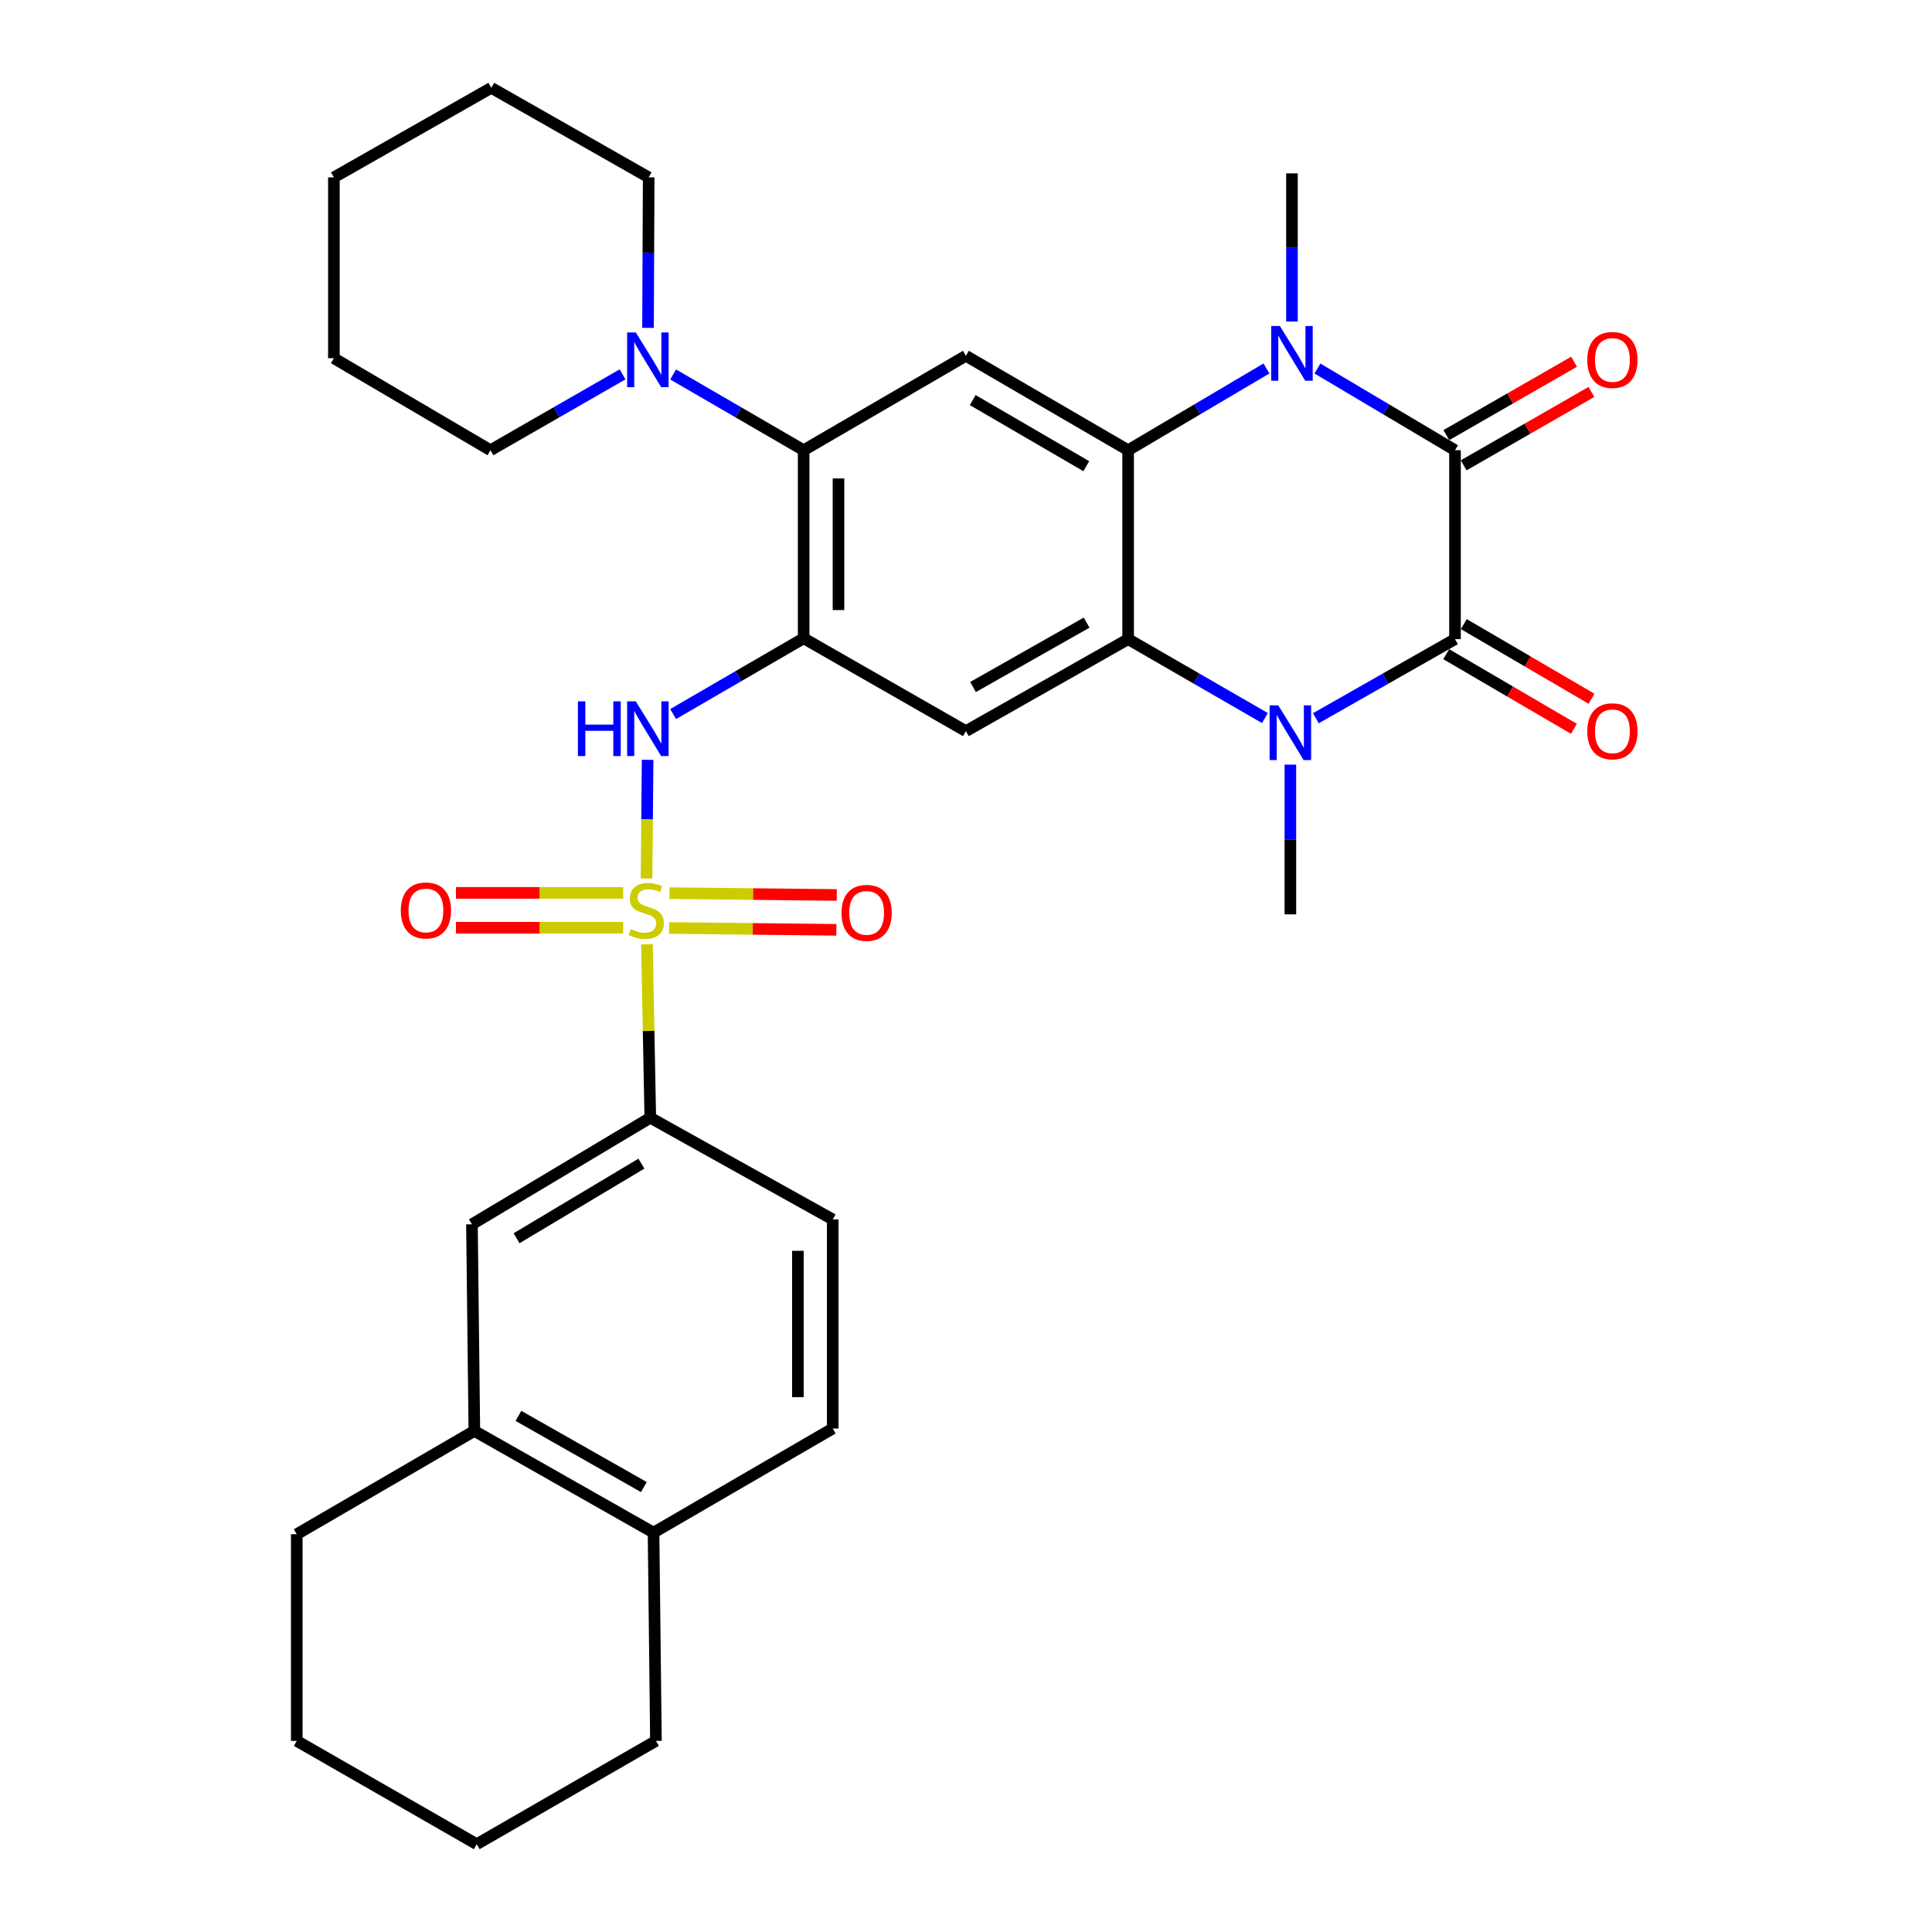 <?xml version='1.0' encoding='iso-8859-1'?>
<svg version='1.1' baseProfile='full'
              xmlns='http://www.w3.org/2000/svg'
                      xmlns:rdkit='http://www.rdkit.org/xml'
                      xmlns:xlink='http://www.w3.org/1999/xlink'
                  xml:space='preserve'
width='1000px' height='1000px' viewBox='0 0 1000 1000'>
<!-- END OF HEADER -->
<rect style='opacity:1.0;fill:#FFFFFF;stroke:none' width='1000' height='1000' x='0' y='0'> </rect>
<path class='bond-7' d='M 334.651,454.705 L 334.926,423.993' style='fill:none;fill-rule:evenodd;stroke:#CCCC00;stroke-width:6px;stroke-linecap:butt;stroke-linejoin:miter;stroke-opacity:1' />
<path class='bond-7' d='M 334.926,423.993 L 335.201,393.282' style='fill:none;fill-rule:evenodd;stroke:#0000FF;stroke-width:6px;stroke-linecap:butt;stroke-linejoin:miter;stroke-opacity:1' />
<path class='bond-11' d='M 334.844,488.739 L 335.716,533.64' style='fill:none;fill-rule:evenodd;stroke:#CCCC00;stroke-width:6px;stroke-linecap:butt;stroke-linejoin:miter;stroke-opacity:1' />
<path class='bond-11' d='M 335.716,533.64 L 336.588,578.541' style='fill:none;fill-rule:evenodd;stroke:#000000;stroke-width:6px;stroke-linecap:butt;stroke-linejoin:miter;stroke-opacity:1' />
<path class='bond-13' d='M 322.572,462.157 L 279.29,462.157' style='fill:none;fill-rule:evenodd;stroke:#CCCC00;stroke-width:6px;stroke-linecap:butt;stroke-linejoin:miter;stroke-opacity:1' />
<path class='bond-13' d='M 279.29,462.157 L 236.007,462.157' style='fill:none;fill-rule:evenodd;stroke:#FF0000;stroke-width:6px;stroke-linecap:butt;stroke-linejoin:miter;stroke-opacity:1' />
<path class='bond-13' d='M 322.572,480.192 L 279.29,480.192' style='fill:none;fill-rule:evenodd;stroke:#CCCC00;stroke-width:6px;stroke-linecap:butt;stroke-linejoin:miter;stroke-opacity:1' />
<path class='bond-13' d='M 279.29,480.192 L 236.007,480.192' style='fill:none;fill-rule:evenodd;stroke:#FF0000;stroke-width:6px;stroke-linecap:butt;stroke-linejoin:miter;stroke-opacity:1' />
<path class='bond-14' d='M 346.336,480.322 L 389.624,480.798' style='fill:none;fill-rule:evenodd;stroke:#CCCC00;stroke-width:6px;stroke-linecap:butt;stroke-linejoin:miter;stroke-opacity:1' />
<path class='bond-14' d='M 389.624,480.798 L 432.911,481.273' style='fill:none;fill-rule:evenodd;stroke:#FF0000;stroke-width:6px;stroke-linecap:butt;stroke-linejoin:miter;stroke-opacity:1' />
<path class='bond-14' d='M 346.534,462.289 L 389.822,462.764' style='fill:none;fill-rule:evenodd;stroke:#CCCC00;stroke-width:6px;stroke-linecap:butt;stroke-linejoin:miter;stroke-opacity:1' />
<path class='bond-14' d='M 389.822,462.764 L 433.109,463.239' style='fill:none;fill-rule:evenodd;stroke:#FF0000;stroke-width:6px;stroke-linecap:butt;stroke-linejoin:miter;stroke-opacity:1' />
<path class='bond-0' d='M 753.11,233.036 L 717.51,211.891' style='fill:none;fill-rule:evenodd;stroke:#000000;stroke-width:6px;stroke-linecap:butt;stroke-linejoin:miter;stroke-opacity:1' />
<path class='bond-0' d='M 717.51,211.891 L 681.911,190.746' style='fill:none;fill-rule:evenodd;stroke:#0000FF;stroke-width:6px;stroke-linecap:butt;stroke-linejoin:miter;stroke-opacity:1' />
<path class='bond-17' d='M 757.602,240.855 L 790.661,221.863' style='fill:none;fill-rule:evenodd;stroke:#000000;stroke-width:6px;stroke-linecap:butt;stroke-linejoin:miter;stroke-opacity:1' />
<path class='bond-17' d='M 790.661,221.863 L 823.72,202.872' style='fill:none;fill-rule:evenodd;stroke:#FF0000;stroke-width:6px;stroke-linecap:butt;stroke-linejoin:miter;stroke-opacity:1' />
<path class='bond-17' d='M 748.618,225.217 L 781.677,206.225' style='fill:none;fill-rule:evenodd;stroke:#000000;stroke-width:6px;stroke-linecap:butt;stroke-linejoin:miter;stroke-opacity:1' />
<path class='bond-17' d='M 781.677,206.225 L 814.736,187.234' style='fill:none;fill-rule:evenodd;stroke:#FF0000;stroke-width:6px;stroke-linecap:butt;stroke-linejoin:miter;stroke-opacity:1' />
<path class='bond-36' d='M 753.11,233.036 L 753.11,330.814' style='fill:none;fill-rule:evenodd;stroke:#000000;stroke-width:6px;stroke-linecap:butt;stroke-linejoin:miter;stroke-opacity:1' />
<path class='bond-1' d='M 753.11,330.814 L 717.098,351.286' style='fill:none;fill-rule:evenodd;stroke:#000000;stroke-width:6px;stroke-linecap:butt;stroke-linejoin:miter;stroke-opacity:1' />
<path class='bond-1' d='M 717.098,351.286 L 681.086,371.759' style='fill:none;fill-rule:evenodd;stroke:#0000FF;stroke-width:6px;stroke-linecap:butt;stroke-linejoin:miter;stroke-opacity:1' />
<path class='bond-18' d='M 748.559,338.599 L 781.613,357.921' style='fill:none;fill-rule:evenodd;stroke:#000000;stroke-width:6px;stroke-linecap:butt;stroke-linejoin:miter;stroke-opacity:1' />
<path class='bond-18' d='M 781.613,357.921 L 814.667,377.243' style='fill:none;fill-rule:evenodd;stroke:#FF0000;stroke-width:6px;stroke-linecap:butt;stroke-linejoin:miter;stroke-opacity:1' />
<path class='bond-18' d='M 757.66,323.029 L 790.714,342.351' style='fill:none;fill-rule:evenodd;stroke:#000000;stroke-width:6px;stroke-linecap:butt;stroke-linejoin:miter;stroke-opacity:1' />
<path class='bond-18' d='M 790.714,342.351 L 823.768,361.673' style='fill:none;fill-rule:evenodd;stroke:#FF0000;stroke-width:6px;stroke-linecap:butt;stroke-linejoin:miter;stroke-opacity:1' />
<path class='bond-2' d='M 655.515,190.714 L 619.719,211.875' style='fill:none;fill-rule:evenodd;stroke:#0000FF;stroke-width:6px;stroke-linecap:butt;stroke-linejoin:miter;stroke-opacity:1' />
<path class='bond-2' d='M 619.719,211.875 L 583.924,233.036' style='fill:none;fill-rule:evenodd;stroke:#000000;stroke-width:6px;stroke-linecap:butt;stroke-linejoin:miter;stroke-opacity:1' />
<path class='bond-23' d='M 668.717,166.42 L 668.717,128.08' style='fill:none;fill-rule:evenodd;stroke:#0000FF;stroke-width:6px;stroke-linecap:butt;stroke-linejoin:miter;stroke-opacity:1' />
<path class='bond-23' d='M 668.717,128.08 L 668.717,89.74' style='fill:none;fill-rule:evenodd;stroke:#000000;stroke-width:6px;stroke-linecap:butt;stroke-linejoin:miter;stroke-opacity:1' />
<path class='bond-3' d='M 654.732,371.663 L 619.328,351.239' style='fill:none;fill-rule:evenodd;stroke:#0000FF;stroke-width:6px;stroke-linecap:butt;stroke-linejoin:miter;stroke-opacity:1' />
<path class='bond-3' d='M 619.328,351.239 L 583.924,330.814' style='fill:none;fill-rule:evenodd;stroke:#000000;stroke-width:6px;stroke-linecap:butt;stroke-linejoin:miter;stroke-opacity:1' />
<path class='bond-22' d='M 667.896,395.768 L 667.896,434.518' style='fill:none;fill-rule:evenodd;stroke:#0000FF;stroke-width:6px;stroke-linecap:butt;stroke-linejoin:miter;stroke-opacity:1' />
<path class='bond-22' d='M 667.896,434.518 L 667.896,473.269' style='fill:none;fill-rule:evenodd;stroke:#000000;stroke-width:6px;stroke-linecap:butt;stroke-linejoin:miter;stroke-opacity:1' />
<path class='bond-4' d='M 583.924,330.814 L 499.942,378.436' style='fill:none;fill-rule:evenodd;stroke:#000000;stroke-width:6px;stroke-linecap:butt;stroke-linejoin:miter;stroke-opacity:1' />
<path class='bond-4' d='M 562.431,322.269 L 503.644,355.605' style='fill:none;fill-rule:evenodd;stroke:#000000;stroke-width:6px;stroke-linecap:butt;stroke-linejoin:miter;stroke-opacity:1' />
<path class='bond-34' d='M 583.924,330.814 L 583.924,233.036' style='fill:none;fill-rule:evenodd;stroke:#000000;stroke-width:6px;stroke-linecap:butt;stroke-linejoin:miter;stroke-opacity:1' />
<path class='bond-5' d='M 583.924,233.036 L 499.942,184.162' style='fill:none;fill-rule:evenodd;stroke:#000000;stroke-width:6px;stroke-linecap:butt;stroke-linejoin:miter;stroke-opacity:1' />
<path class='bond-5' d='M 562.255,241.292 L 503.468,207.08' style='fill:none;fill-rule:evenodd;stroke:#000000;stroke-width:6px;stroke-linecap:butt;stroke-linejoin:miter;stroke-opacity:1' />
<path class='bond-6' d='M 415.97,330.373 L 382.193,349.984' style='fill:none;fill-rule:evenodd;stroke:#000000;stroke-width:6px;stroke-linecap:butt;stroke-linejoin:miter;stroke-opacity:1' />
<path class='bond-6' d='M 382.193,349.984 L 348.416,369.595' style='fill:none;fill-rule:evenodd;stroke:#0000FF;stroke-width:6px;stroke-linecap:butt;stroke-linejoin:miter;stroke-opacity:1' />
<path class='bond-8' d='M 415.97,330.373 L 499.942,378.436' style='fill:none;fill-rule:evenodd;stroke:#000000;stroke-width:6px;stroke-linecap:butt;stroke-linejoin:miter;stroke-opacity:1' />
<path class='bond-9' d='M 415.97,330.373 L 415.97,233.036' style='fill:none;fill-rule:evenodd;stroke:#000000;stroke-width:6px;stroke-linecap:butt;stroke-linejoin:miter;stroke-opacity:1' />
<path class='bond-9' d='M 434.005,315.773 L 434.005,247.636' style='fill:none;fill-rule:evenodd;stroke:#000000;stroke-width:6px;stroke-linecap:butt;stroke-linejoin:miter;stroke-opacity:1' />
<path class='bond-10' d='M 415.97,233.036 L 499.942,184.162' style='fill:none;fill-rule:evenodd;stroke:#000000;stroke-width:6px;stroke-linecap:butt;stroke-linejoin:miter;stroke-opacity:1' />
<path class='bond-12' d='M 415.97,233.036 L 382.193,213.429' style='fill:none;fill-rule:evenodd;stroke:#000000;stroke-width:6px;stroke-linecap:butt;stroke-linejoin:miter;stroke-opacity:1' />
<path class='bond-12' d='M 382.193,213.429 L 348.416,193.823' style='fill:none;fill-rule:evenodd;stroke:#0000FF;stroke-width:6px;stroke-linecap:butt;stroke-linejoin:miter;stroke-opacity:1' />
<path class='bond-15' d='M 336.588,578.541 L 244.28,633.698' style='fill:none;fill-rule:evenodd;stroke:#000000;stroke-width:6px;stroke-linecap:butt;stroke-linejoin:miter;stroke-opacity:1' />
<path class='bond-15' d='M 331.992,602.296 L 267.377,640.906' style='fill:none;fill-rule:evenodd;stroke:#000000;stroke-width:6px;stroke-linecap:butt;stroke-linejoin:miter;stroke-opacity:1' />
<path class='bond-20' d='M 336.588,578.541 L 431.019,631.183' style='fill:none;fill-rule:evenodd;stroke:#000000;stroke-width:6px;stroke-linecap:butt;stroke-linejoin:miter;stroke-opacity:1' />
<path class='bond-24' d='M 322.256,193.754 L 288.062,213.395' style='fill:none;fill-rule:evenodd;stroke:#0000FF;stroke-width:6px;stroke-linecap:butt;stroke-linejoin:miter;stroke-opacity:1' />
<path class='bond-24' d='M 288.062,213.395 L 253.868,233.036' style='fill:none;fill-rule:evenodd;stroke:#000000;stroke-width:6px;stroke-linecap:butt;stroke-linejoin:miter;stroke-opacity:1' />
<path class='bond-25' d='M 335.417,169.715 L 335.586,130.764' style='fill:none;fill-rule:evenodd;stroke:#0000FF;stroke-width:6px;stroke-linecap:butt;stroke-linejoin:miter;stroke-opacity:1' />
<path class='bond-25' d='M 335.586,130.764 L 335.756,91.814' style='fill:none;fill-rule:evenodd;stroke:#000000;stroke-width:6px;stroke-linecap:butt;stroke-linejoin:miter;stroke-opacity:1' />
<path class='bond-16' d='M 244.28,633.698 L 245.522,740.643' style='fill:none;fill-rule:evenodd;stroke:#000000;stroke-width:6px;stroke-linecap:butt;stroke-linejoin:miter;stroke-opacity:1' />
<path class='bond-26' d='M 245.522,740.643 L 153.605,794.116' style='fill:none;fill-rule:evenodd;stroke:#000000;stroke-width:6px;stroke-linecap:butt;stroke-linejoin:miter;stroke-opacity:1' />
<path class='bond-33' d='M 245.522,740.643 L 338.271,793.285' style='fill:none;fill-rule:evenodd;stroke:#000000;stroke-width:6px;stroke-linecap:butt;stroke-linejoin:miter;stroke-opacity:1' />
<path class='bond-33' d='M 268.337,732.855 L 333.261,769.704' style='fill:none;fill-rule:evenodd;stroke:#000000;stroke-width:6px;stroke-linecap:butt;stroke-linejoin:miter;stroke-opacity:1' />
<path class='bond-19' d='M 338.271,793.285 L 431.019,739.391' style='fill:none;fill-rule:evenodd;stroke:#000000;stroke-width:6px;stroke-linecap:butt;stroke-linejoin:miter;stroke-opacity:1' />
<path class='bond-27' d='M 338.271,793.285 L 339.513,901.082' style='fill:none;fill-rule:evenodd;stroke:#000000;stroke-width:6px;stroke-linecap:butt;stroke-linejoin:miter;stroke-opacity:1' />
<path class='bond-21' d='M 431.019,631.183 L 431.019,739.391' style='fill:none;fill-rule:evenodd;stroke:#000000;stroke-width:6px;stroke-linecap:butt;stroke-linejoin:miter;stroke-opacity:1' />
<path class='bond-21' d='M 412.985,647.414 L 412.985,723.16' style='fill:none;fill-rule:evenodd;stroke:#000000;stroke-width:6px;stroke-linecap:butt;stroke-linejoin:miter;stroke-opacity:1' />
<path class='bond-29' d='M 253.868,233.036 L 172.822,185.414' style='fill:none;fill-rule:evenodd;stroke:#000000;stroke-width:6px;stroke-linecap:butt;stroke-linejoin:miter;stroke-opacity:1' />
<path class='bond-28' d='M 335.756,91.814 L 254.289,45.455' style='fill:none;fill-rule:evenodd;stroke:#000000;stroke-width:6px;stroke-linecap:butt;stroke-linejoin:miter;stroke-opacity:1' />
<path class='bond-30' d='M 153.605,794.116 L 153.605,901.082' style='fill:none;fill-rule:evenodd;stroke:#000000;stroke-width:6px;stroke-linecap:butt;stroke-linejoin:miter;stroke-opacity:1' />
<path class='bond-31' d='M 339.513,901.082 L 246.765,954.545' style='fill:none;fill-rule:evenodd;stroke:#000000;stroke-width:6px;stroke-linecap:butt;stroke-linejoin:miter;stroke-opacity:1' />
<path class='bond-32' d='M 254.289,45.455 L 172.822,91.814' style='fill:none;fill-rule:evenodd;stroke:#000000;stroke-width:6px;stroke-linecap:butt;stroke-linejoin:miter;stroke-opacity:1' />
<path class='bond-37' d='M 172.822,185.414 L 172.822,91.814' style='fill:none;fill-rule:evenodd;stroke:#000000;stroke-width:6px;stroke-linecap:butt;stroke-linejoin:miter;stroke-opacity:1' />
<path class='bond-35' d='M 153.605,901.082 L 246.765,954.545' style='fill:none;fill-rule:evenodd;stroke:#000000;stroke-width:6px;stroke-linecap:butt;stroke-linejoin:miter;stroke-opacity:1' />
<path  class='atom-0' d='M 326.504 480.894
Q 326.824 481.014, 328.144 481.574
Q 329.464 482.134, 330.904 482.494
Q 332.384 482.814, 333.824 482.814
Q 336.504 482.814, 338.064 481.534
Q 339.624 480.214, 339.624 477.934
Q 339.624 476.374, 338.824 475.414
Q 338.064 474.454, 336.864 473.934
Q 335.664 473.414, 333.664 472.814
Q 331.144 472.054, 329.624 471.334
Q 328.144 470.614, 327.064 469.094
Q 326.024 467.574, 326.024 465.014
Q 326.024 461.454, 328.424 459.254
Q 330.864 457.054, 335.664 457.054
Q 338.944 457.054, 342.664 458.614
L 341.744 461.694
Q 338.344 460.294, 335.784 460.294
Q 333.024 460.294, 331.504 461.454
Q 329.984 462.574, 330.024 464.534
Q 330.024 466.054, 330.784 466.974
Q 331.584 467.894, 332.704 468.414
Q 333.864 468.934, 335.784 469.534
Q 338.344 470.334, 339.864 471.134
Q 341.384 471.934, 342.464 473.574
Q 343.584 475.174, 343.584 477.934
Q 343.584 481.854, 340.944 483.974
Q 338.344 486.054, 333.984 486.054
Q 331.464 486.054, 329.544 485.494
Q 327.664 484.974, 325.424 484.054
L 326.504 480.894
' fill='#CCCC00'/>
<path  class='atom-3' d='M 662.457 168.749
L 671.737 183.749
Q 672.657 185.229, 674.137 187.909
Q 675.617 190.589, 675.697 190.749
L 675.697 168.749
L 679.457 168.749
L 679.457 197.069
L 675.577 197.069
L 665.617 180.669
Q 664.457 178.749, 663.217 176.549
Q 662.017 174.349, 661.657 173.669
L 661.657 197.069
L 657.977 197.069
L 657.977 168.749
L 662.457 168.749
' fill='#0000FF'/>
<path  class='atom-4' d='M 661.636 365.097
L 670.916 380.097
Q 671.836 381.577, 673.316 384.257
Q 674.796 386.937, 674.876 387.097
L 674.876 365.097
L 678.636 365.097
L 678.636 393.417
L 674.756 393.417
L 664.796 377.017
Q 663.636 375.097, 662.396 372.897
Q 661.196 370.697, 660.836 370.017
L 660.836 393.417
L 657.156 393.417
L 657.156 365.097
L 661.636 365.097
' fill='#0000FF'/>
<path  class='atom-8' d='M 299.125 363.023
L 302.965 363.023
L 302.965 375.063
L 317.445 375.063
L 317.445 363.023
L 321.285 363.023
L 321.285 391.343
L 317.445 391.343
L 317.445 378.263
L 302.965 378.263
L 302.965 391.343
L 299.125 391.343
L 299.125 363.023
' fill='#0000FF'/>
<path  class='atom-8' d='M 329.085 363.023
L 338.365 378.023
Q 339.285 379.503, 340.765 382.183
Q 342.245 384.863, 342.325 385.023
L 342.325 363.023
L 346.085 363.023
L 346.085 391.343
L 342.205 391.343
L 332.245 374.943
Q 331.085 373.023, 329.845 370.823
Q 328.645 368.623, 328.285 367.943
L 328.285 391.343
L 324.605 391.343
L 324.605 363.023
L 329.085 363.023
' fill='#0000FF'/>
<path  class='atom-13' d='M 329.085 172.076
L 338.365 187.076
Q 339.285 188.556, 340.765 191.236
Q 342.245 193.916, 342.325 194.076
L 342.325 172.076
L 346.085 172.076
L 346.085 200.396
L 342.205 200.396
L 332.245 183.996
Q 331.085 182.076, 329.845 179.876
Q 328.645 177.676, 328.285 176.996
L 328.285 200.396
L 324.605 200.396
L 324.605 172.076
L 329.085 172.076
' fill='#0000FF'/>
<path  class='atom-14' d='M 207.454 471.254
Q 207.454 464.454, 210.814 460.654
Q 214.174 456.854, 220.454 456.854
Q 226.734 456.854, 230.094 460.654
Q 233.454 464.454, 233.454 471.254
Q 233.454 478.134, 230.054 482.054
Q 226.654 485.934, 220.454 485.934
Q 214.214 485.934, 210.814 482.054
Q 207.454 478.174, 207.454 471.254
M 220.454 482.734
Q 224.774 482.734, 227.094 479.854
Q 229.454 476.934, 229.454 471.254
Q 229.454 465.694, 227.094 462.894
Q 224.774 460.054, 220.454 460.054
Q 216.134 460.054, 213.774 462.854
Q 211.454 465.654, 211.454 471.254
Q 211.454 476.974, 213.774 479.854
Q 216.134 482.734, 220.454 482.734
' fill='#FF0000'/>
<path  class='atom-15' d='M 435.563 472.507
Q 435.563 465.707, 438.923 461.907
Q 442.283 458.107, 448.563 458.107
Q 454.843 458.107, 458.203 461.907
Q 461.563 465.707, 461.563 472.507
Q 461.563 479.387, 458.163 483.307
Q 454.763 487.187, 448.563 487.187
Q 442.323 487.187, 438.923 483.307
Q 435.563 479.427, 435.563 472.507
M 448.563 483.987
Q 452.883 483.987, 455.203 481.107
Q 457.563 478.187, 457.563 472.507
Q 457.563 466.947, 455.203 464.147
Q 452.883 461.307, 448.563 461.307
Q 444.243 461.307, 441.883 464.107
Q 439.563 466.907, 439.563 472.507
Q 439.563 478.227, 441.883 481.107
Q 444.243 483.987, 448.563 483.987
' fill='#FF0000'/>
<path  class='atom-18' d='M 821.577 186.316
Q 821.577 179.516, 824.937 175.716
Q 828.297 171.916, 834.577 171.916
Q 840.857 171.916, 844.217 175.716
Q 847.577 179.516, 847.577 186.316
Q 847.577 193.196, 844.177 197.116
Q 840.777 200.996, 834.577 200.996
Q 828.337 200.996, 824.937 197.116
Q 821.577 193.236, 821.577 186.316
M 834.577 197.796
Q 838.897 197.796, 841.217 194.916
Q 843.577 191.996, 843.577 186.316
Q 843.577 180.756, 841.217 177.956
Q 838.897 175.116, 834.577 175.116
Q 830.257 175.116, 827.897 177.916
Q 825.577 180.716, 825.577 186.316
Q 825.577 192.036, 827.897 194.916
Q 830.257 197.796, 834.577 197.796
' fill='#FF0000'/>
<path  class='atom-19' d='M 821.577 378.516
Q 821.577 371.716, 824.937 367.916
Q 828.297 364.116, 834.577 364.116
Q 840.857 364.116, 844.217 367.916
Q 847.577 371.716, 847.577 378.516
Q 847.577 385.396, 844.177 389.316
Q 840.777 393.196, 834.577 393.196
Q 828.337 393.196, 824.937 389.316
Q 821.577 385.436, 821.577 378.516
M 834.577 389.996
Q 838.897 389.996, 841.217 387.116
Q 843.577 384.196, 843.577 378.516
Q 843.577 372.956, 841.217 370.156
Q 838.897 367.316, 834.577 367.316
Q 830.257 367.316, 827.897 370.116
Q 825.577 372.916, 825.577 378.516
Q 825.577 384.236, 827.897 387.116
Q 830.257 389.996, 834.577 389.996
' fill='#FF0000'/>
</svg>
